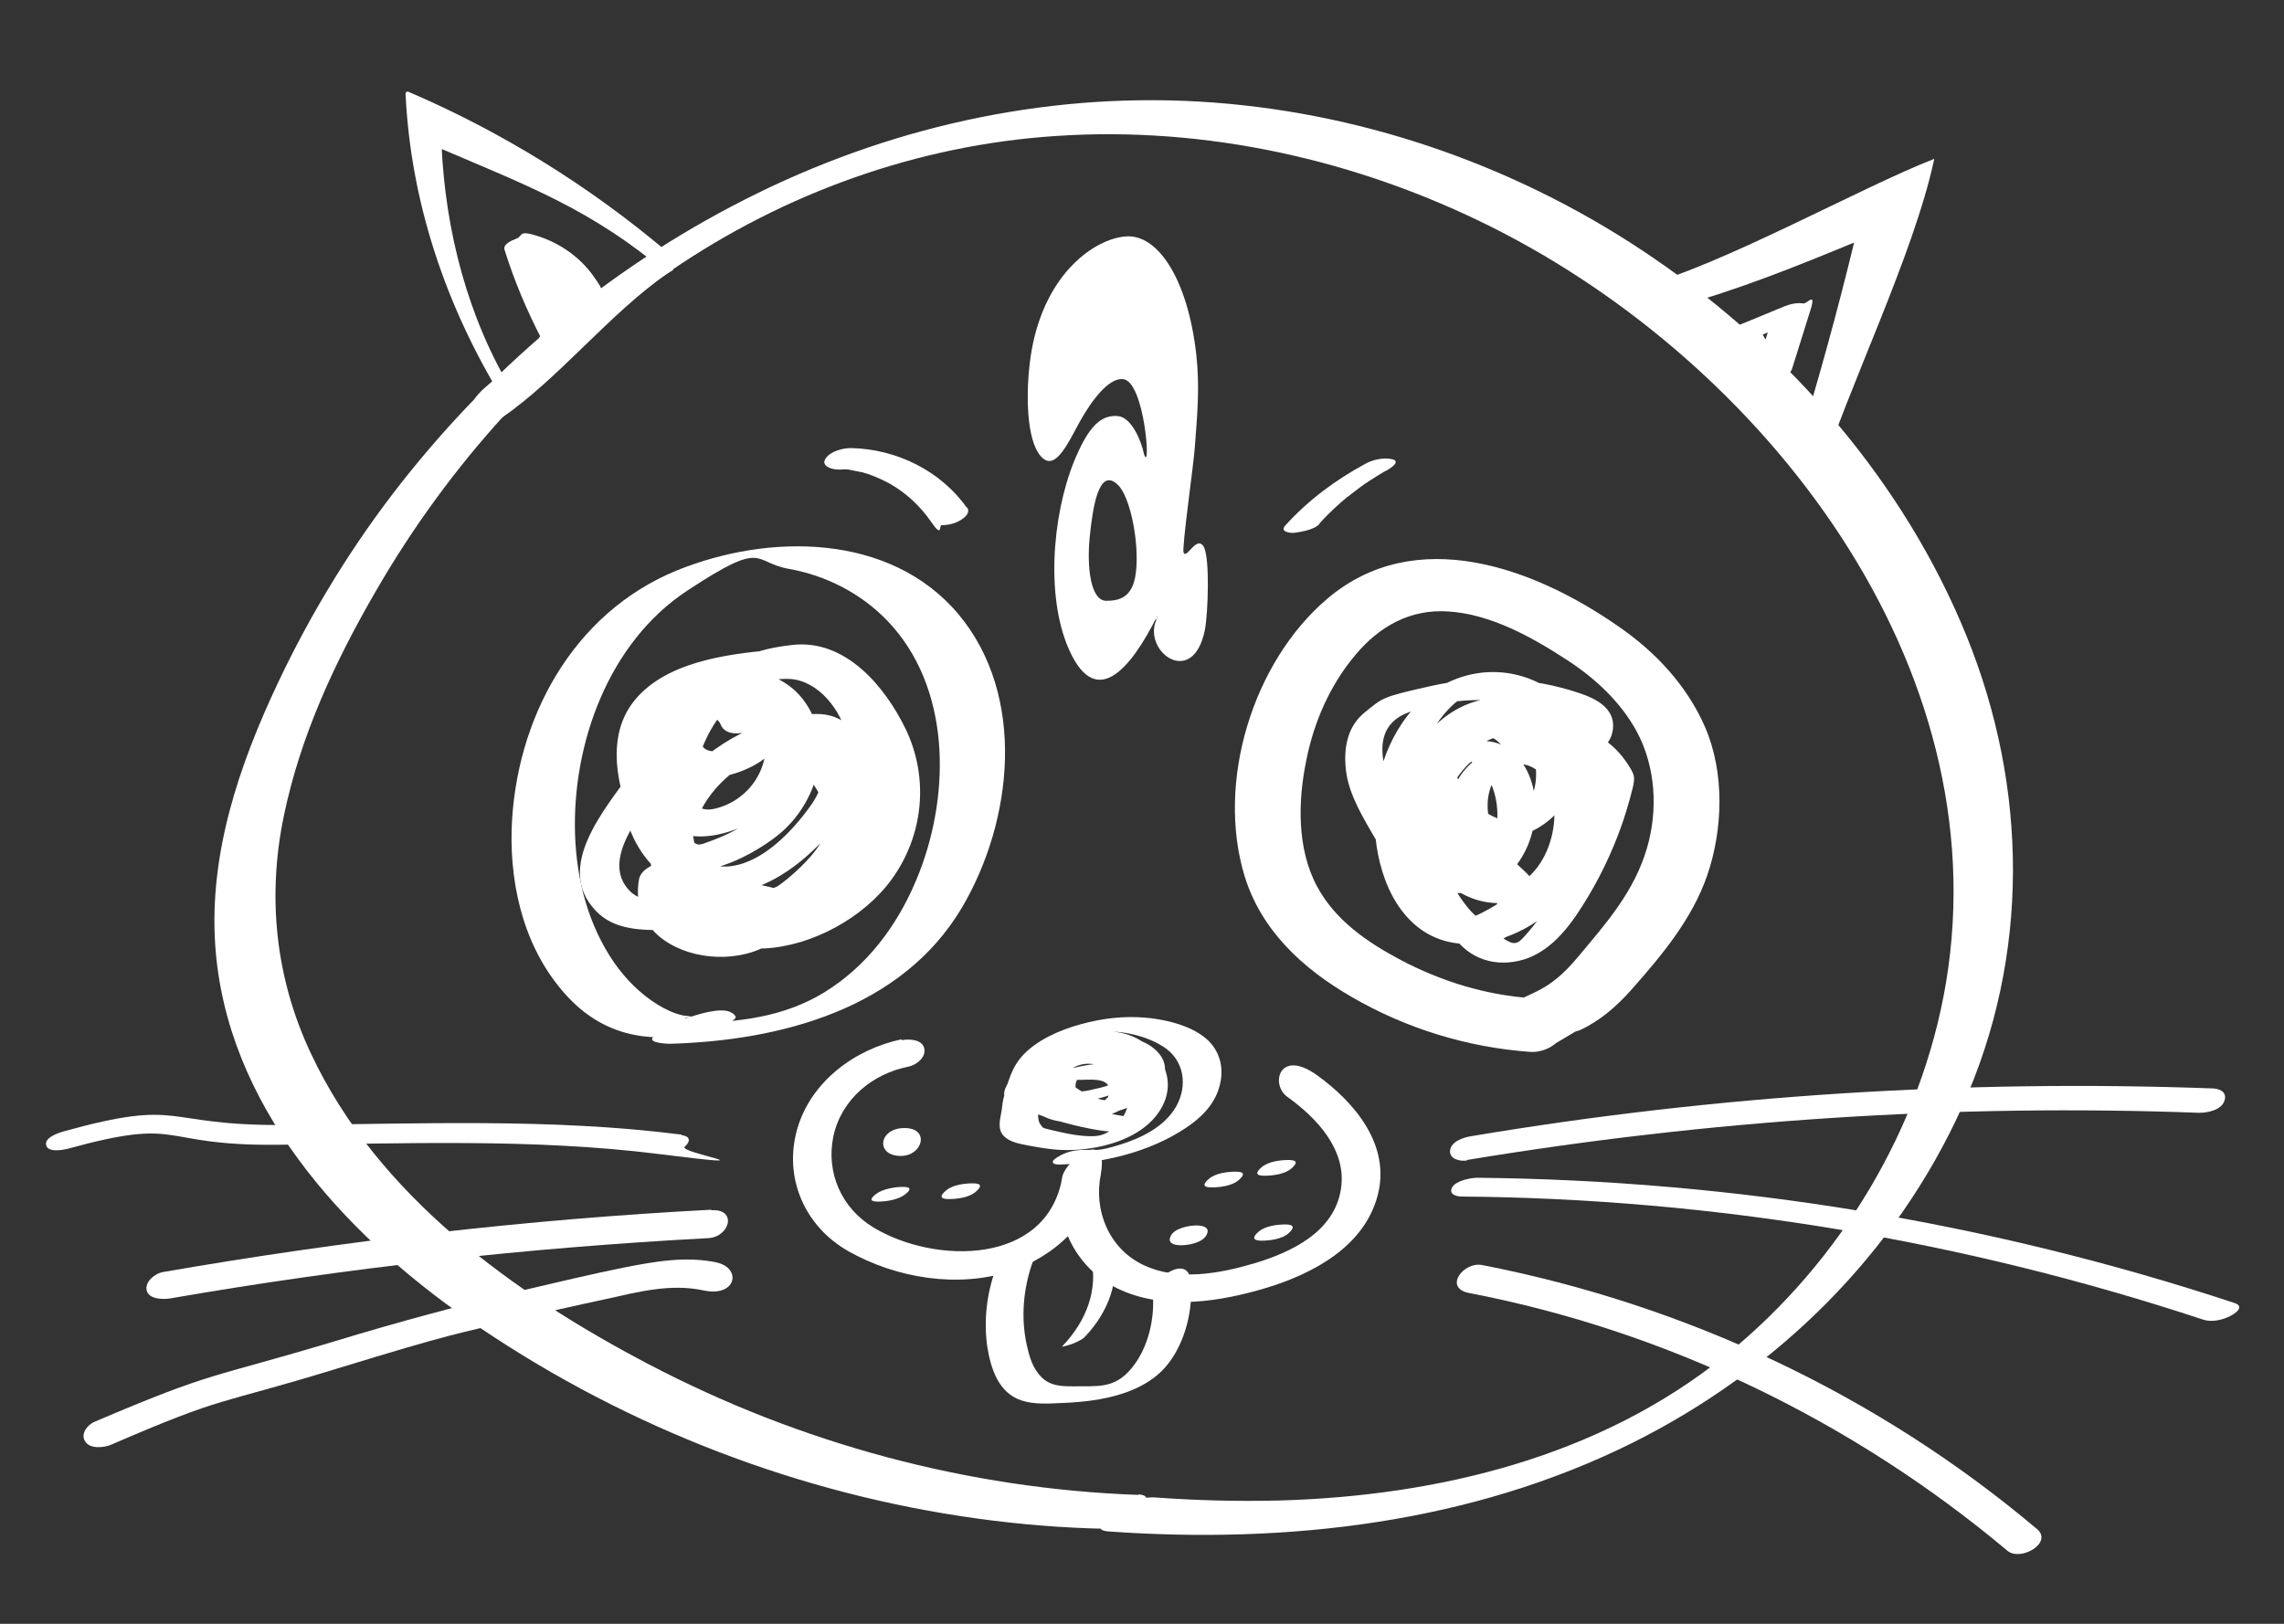 <?xml version="1.0" encoding="UTF-8"?>
<svg id="_レイヤー_1" data-name="レイヤー_1" xmlns="http://www.w3.org/2000/svg" version="1.1" viewBox="0 0 450 320">
  <rect x="0" y="0" width="450" height="320" fill="#333333" stroke="none"/>
  <!-- Generator: Adobe Illustrator 29.6.1, SVG Export Plug-In . SVG Version: 2.1.1 Build 9)  -->
  <defs>
    <style>
      .st0 {
        display: none;
        fill: #c30d23;
      }

      .st1 {
        fill: #fff;
      }
    </style>
  </defs>
  <rect class="st0" x="-16" y="-66" width="483" height="487"/>
  <g>
    <path class="st1" d="M224.3,294.6c-33.6-1.2-66.6-10.1-96.4-25.7-26.6-13.9-53.5-33.3-66.6-61.2-7-14.8-8.7-30.8-5.4-46.8s10.2-30.7,18.2-44.5c14.4-24.9,34.1-46.8,58-63,22.5-15.4,48.7-24.8,75.9-26.6,29.6-2,59.5,4.7,86,18,53.6,26.9,99.9,86.1,89.4,148.9-4.8,28.5-20.8,55.1-43.3,73.3-24.8,20.1-56.7,27.8-88,28.7-8.2.2-16.3,0-24.5-.6-2.9-.2-6.1,1.2-8.4,2.9s-3.8,3.6-.8,3.8c35.2,2.5,71.4-1.6,103.3-17.5,28.4-14.2,51.8-37.1,64.9-66.2,13.4-29.7,13-62.9.8-92.9-12.3-30.2-34.7-55.9-61.4-74.2-25.6-17.6-55.9-28.5-87-30.8-30.9-2.3-61.8,4.2-89.6,17.8s-51.4,33.1-70.3,57.1c-9.6,12.2-17.8,25.6-24.4,39.6-7.6,16.1-13.5,33.5-12.3,51.5,2.1,31.4,24.9,56.5,49.6,73.7,28.9,20.1,62.5,33.6,97.4,38.9,8.5,1.3,17,2.1,25.6,2.4s6.1-1.2,8.4-2.9,3.8-3.7.8-3.8h0Z"/>
    <path class="st1" d="M101,77.2c-8.8-14.5-13.2-31.5-14-48.4l-.6.3c18,7.7,30.2,12.2,45.1,24.8-1.9-3.6.6-1.3-1.3-4.8-11.2,7.7-21,17.6-32.2,25.4s-.4,8.8.9,7.8c11.2-7.7,21.3-20.6,32.6-28.4.9-.6,1.3-.6,1.1-1.1-1.1-2.1.5-1.8-1.3-3.3-15.3-12.9-32.4-23.5-50.8-31.4-.4-.1-.5,0-.6.3,1,21.4,7.9,41.8,19,60,.4.7-1,4.5.1,3.8s2.3-4.7,2-5.1Z"/>
    <path class="st1" d="M381.1,31.3c-14.4,5.6-42.5,21.3-57.5,25l34.7,38.5c5.9-18.7,18.7-44.4,22.8-63.5ZM330.4,60.4c11.9-3.2,23.5-7.9,34.9-12.6-3.2,13.2-6.8,26.3-10.8,39.4-8-8.9-16.1-17.8-24.1-26.7Z"/>
    <path class="st1" d="M134.8,200.7c0,0,1.8-.4,1.9-.3,0,0-2.1-.3-2.2-.3-1.8-.4-3.4-1.2-4.9-2.1-3.4-2.1-6.3-5-8.6-8.3-5.1-7.4-7.4-16.3-7.7-25.2-.6-17.9,6.6-37.9,22.1-48.1s12.7-5.6,20-4.3,14.2,4.8,19.4,10.2c12.5,13,12.5,33.8,6.3,49.7-3.5,9-9.1,17.1-17.2,22.6-7.9,5.4-16.7,6.7-26.1,7l2.7,1.7c1.2-.7,2.5-1.4,3.7-2.1,2.5-1.4-2-1.7-2.7-1.7-2.9.2-6,.9-8.6,2.4l-3.7,2.1c-2.5,1.5,2.2,1.7,2.7,1.7,21.8-.6,45.7-6.8,57.6-26.8,10.1-17.1,12.8-41.8-.7-57.9-13.5-16-37.4-15.9-55.4-8.6-20.6,8.4-31.9,29.4-32.6,51.1-.3,11.9,2.8,24.2,11.2,33.1s19.4,9.4,30.2,5.5c1.5-.5,4-1.5,1.8-2.6-2-1.1-6.9.5-8.8,1.2Z"/>
    <path class="st1" d="M301.7,196.7c-9-.6-17.7-3.3-25.7-7.5-6.6-3.5-12.9-7.8-16.5-14.5-4-7.4-3.8-16.9-2.1-25,1.5-7.5,4.7-14.8,9.7-20.7,4.7-5.6,10.8-9,18.2-8.5,8.4.5,16.6,5.1,23.5,9.6,5.5,3.6,10.5,8.2,13.7,14.1,3.7,6.9,4.2,15.4,2,22.9-2.5,8.6-8,14.8-13.7,21.6s-8.8,6.6-13.7,9.5-2.4,5.5-.3,7.4c2.7,2.3,6.3,2,9.2.3l2.7-1.6c.5-.3,1-.6,1.5-.9,1.1-.6-.4.2,1.1-.4,3.9-1.8,7.1-4.6,9.9-7.7,6.1-6.9,12.2-14.1,15.2-22.9s3.5-20-.5-29.2c-3.6-8.2-9.8-14.8-17.1-19.8-16.5-11.5-39.9-20.2-57.3-5.4-14.7,12.5-21.9,36.1-16.3,54.6,3.3,10.8,11.5,18.3,21,23.8,10.8,6.3,22.9,10,35.3,10.9,2.9.2,6.6-1.8,6.7-5,.1-3.4-3.4-5.3-6.3-5.5Z"/>
    <path class="st1" d="M177.7,204.8c-9.2,1.9-17.9,8.3-20.6,17.6-2.8,9.6,1.4,19.3,10.1,24.2,9.4,5.3,21.6,7.3,31.9,3.9,8.8-2.9,16.2-9.9,17.8-19.2s-6.9-2.7-7.6.6c-2,9.3,3,18.6,11.7,22.4,8.9,3.9,19.5,2.2,28.5-.5,9.2-2.8,19.2-8.1,21.9-18.1,2.7-9.9-4.4-18.4-11.9-23.8s-9.3,1.9-5.8,4.3c5.7,4.1,11.7,10.4,10.5,18.1-1.3,8.5-9.8,12.5-17.2,14.7-6.8,2-15,3.5-21.7.3-6.8-3.2-9.9-10.8-8.4-17.9-2.5.2-5.1.4-7.6.6-3,17.4-25.1,17.2-37.2,9.9-6.3-3.8-9.4-10.8-7.9-18,1.6-7.3,7.7-12.3,14.8-13.7,1.5-.3,3.5-1.8,3.1-3.6s-3-1.9-4.5-1.6h0Z"/>
    <path class="st1" d="M223.9,220.3c-2.7-.3-5.3-.8-7.9-1.5-2.4-.7-5.3-1.4-7.3-2.9-3.5-2.7.8-7.7,3.8-8.6,3.4-1,9.4,1.4,9.7,5.3s-1.3,4.1-3,4.6-3.9-.2-5.4-.9-2-1.1-1.9-2.4.6-1.1.6-1.3c0-.5-.4.5-.6.2,0,0,.3,0,.4,0,1.8.1,6.2-.7,6.3,2,0,1-.5,2-1.2,2.7s-1.6,1.2-1,.9-.3,0-.7,0c-.5,0-1-.1-1.4-.2-1.1-.3-2.1-.7-2.9-1.4-1.6-1.3-3.1-4-1.1-5.6s3.7-1.7,5.1-1.5c2.1.3,3.8,2.1,3.6,4.2s-.5,2.1-1.3,2.9-.5.4-.5.5c0,0,1.3-.3,1.3-.4,0,0-1.2-.1-1.5-.2-3.2-.6-11.3-5.4-5.8-8.4,2.4-1.3,7.3,0,8.5,2.8s-2.9,3.2-4.4,3.6c-1.9.5-4,.6-6,.3s-4-1.7-2.7-3.8,3.1-3.6,5-4.5c3.1-1.6,7.4,1.4,9.2,3.9,2.5,3.5,2.2,8.2-.9,11.2-1.3,1.3-2.5,2-4.3,2.1-2.7.1-5.4-.5-8-1.1s-2-.5-2.6-1.2-.5-2.3-.4-3.4c.3-2.4.7-4.8,1.6-7,1.5-4.1,4.6-7,9-7.7s9.9.2,13.9,2.7c4.2,2.6,5,7.7,2.6,11.9-2.3,4-6.9,6.2-11.1,7.5s-4.6,1-6.9,1-3.8.5-5.3,1.4-1.2,1.5.4,1.5c8.5-.3,17.6-2.4,24.8-7.2,2.9-1.9,5.6-4.5,6.6-8,1-3.3.4-6.7-2.1-9.2-2.5-2.4-6.3-3.6-9.7-4.2-4-.7-8.2-.6-12.3.2s-8.7,2.3-12.2,4.8-4.6,5-5.6,8.4-.7,3.2-1,4.8-.8,3.5.5,4.8c1.2,1.2,3.1,1.5,4.6,1.8s4.3.8,6.4.9c7.1.4,17.3-2,20.5-9.2,2.8-6.3-2.3-12.7-8.6-13.9-7.4-1.4-16.5,2.3-21,8.3s.2,5.2,3.2,5.8,8.4.2,12.3-.8,4.1-1.2,6.1-2.1,3.8-1.7,5.2-3.2c2.7-2.8-1.8-5.4-4.1-6.2-3.5-1.1-7.4-.6-10.9.3-1.9.5-3.8,1.3-5.6,2.2s-3.2,1.7-4,3.2c-1.5,3.1,3.2,6.2,5.5,7.2,3.7,1.6,7.6,1.6,11.5.5s7.3-3.1,7.5-7.1-3.6-5.1-6.6-5.1c-4.2,0-22.4,3.4-17.3,10.8,4.3,6.3,15.2,3.8,20.4.2,2.2-1.5,5.1-5.7,1.2-7.1s-8.6-.9-12.4,0-9.3,2.8-7.2,6.6,2.7,1.9,4.1,2.3c2,.6,4.1.7,6.2.6,4-.3,8.5-1.5,11.7-4,2.6-2,4.2-5.2,2-8.1-2.1-2.7-5.9-3.6-9.1-3.7-4-.2-8.3.9-11.9,2.5s-6.6,3.7-7.5,7.1c-1,4,2.9,5.4,5.9,6.4s7.8,2.3,11.8,2.8c1.7.2,3.7-.3,5.3-1s2.7-1.6,1-1.8h0Z"/>
    <path class="st1" d="M196.2,250c-1.8,4.9-2.4,10.2-1.7,15.3.7,4.4,2.2,9.2,6.8,10.7,2.5.8,5.2.6,7.7.5s5-.3,7.4-.7c5.1-.9,10.5-2.8,13.8-7.1s4.9-10.5,4.4-16.2-7.7-.2-7.5,2c.5,5.2-.8,11.1-4.2,15.2s-6.9,3.4-11.2,3.5c-2.4,0-4.7,0-6.5-1.8s-2.4-4.1-2.9-6.3c-1.2-5.5-.7-11.2,1.2-16.5s-2.5-1-3.1-.9c-1.2.2-3.9.8-4.4,2.1h0Z"/>
    <path class="st1" d="M228,121.4c-5.3,10.6-12.4,19.1-17.8,5.6-4.4-11.1-2.5-28,2.3-38.1,2.4-5.2,4.7-7.2,7.8-6.9,2.7.3,4.6,5,5.1,7.5,1.4,4.2.2-14.5-4.2-14.8-2.8-.2-6.1,4.2-8.4,8.3-2.5,4.5-5.2,10.8-8.2,6.3-2.6-3.9-2.5-13.8-1.3-20.5,2.8-15.2,12.5-21.7,18.4-22.2,6.3-.6,12.3,8.2,14,23.3.7,6.3.2,11.8-.3,18.3-.2,3.2-2.6,19.9-2.2,20.7.6,1.4,2.6-3.6,4-1.1,1.2,2.4.8,13.1.2,16.3-2.4,12-12.9,3.9-9.3-2.5-.8,1.4-.3-.4,0,0ZM217.9,118.4c2.5,0,5.3-.5,5.9-5.6.7-5.8-1.1-15-3.6-17.3-3.7-3.5-4.9,4.4-5.5,10.3-.6,6.1.2,12.5,3.2,12.6.6,0-2.4,0,0,0Z"/>
    <path class="st1" d="M134.3,223.6c-25.8-3.3-52.1-2.1-78.1-1.9-24.8.2-19.7-5.4-43.8,1.3-1,.3-3.7,1.2-3.3,2.7s3.3.9,4.2.7c23.2-6.4,17.3-.6,41.2-.8,25-.2,50.3-1.3,75.1,1.8s4-.2,5.3-1.4,1-2.1-.6-2.3h0Z"/>
    <path class="st1" d="M141.3,248.8c-6.2-1.3-12.3-.2-18.4,1-6.4,1.3-12.7,2.8-19.1,4.3-12.7,3-25.3,6.4-37.8,10.2-24.9,7.5-23.5,5.7-47.4,15.9-1.4.6-2.8,2.4-1.8,3.9s3.7,1.2,5.1.6c22.9-9.9,20.4-7.6,44.2-14.9s23.5-6.8,35.4-9.7c5.9-1.5,11.9-2.8,17.9-4.1,6.3-1.4,12.7-3.1,19.2-1.7s7.6-4.4,2.6-5.5h0Z"/>
    <path class="st1" d="M140.1,238.4c-36.3,1.9-72.4,6.1-108.1,12.3-1.5.3-3.5,1.9-3.1,3.6s3,1.8,4.5,1.6c35.1-6.1,70.5-10,106.1-11.9,4.3-.2,5.8-5.8.7-5.5h0Z"/>
    <path class="st1" d="M289,228.6c47.7-7.9,96-11.1,144.3-9.3,1.6,0,4.2-.5,4.9-2.2s-.6-2.5-2.1-2.6c-48.9-1.8-97.9,1.3-146.2,9.4-1.4.2-4,1-4.2,2.8s2.1,2.2,3.3,2h0Z"/>
    <path class="st1" d="M288,235.8c49.6.4,99,8.7,146.2,24.3,1.7.5,3.8,0,5.3-.8s2.5-1.9.8-2.5c-48.1-15.9-98.5-24.2-149.2-24.7-1.4,0-4.3.6-5,1.9s.7,1.8,1.9,1.8h0Z"/>
    <path class="st1" d="M289.4,254.8c39,7.5,75.7,25.3,106.1,50.8,2.6,2.2,9.1-1.6,5.8-4.3-31.3-26.4-69.2-44.2-109.3-52-3.7-.7-7.6,4.5-2.6,5.5h0Z"/>
    <path class="st1" d="M213.6,263.6c5-5.2,7-11.4,5.7-17.4s-2.2.7-2.4.7c-.4.2-2,.8-1.9,1.2,1.3,5.9-.8,12.1-5.7,17.2-.3.3,1.7-.4,1.8-.4.8-.3,1.9-.8,2.5-1.3h0Z"/>
    <path class="st1" d="M177.5,227.8c4.3,0,5.8-5.5.7-5.5s-5.8,5.5-.7,5.5h0Z"/>
    <path class="st1" d="M173,236.8c1.7,0,4-.4,5.3-1.4s1.2-1.5-.4-1.5-4,.4-5.3,1.4-1.2,1.5.4,1.5h0Z"/>
    <path class="st1" d="M186.9,236.3c1.7,0,4-.3,5.3-1.4s1.2-1.7-.5-1.7-4,.3-5.3,1.4-1.2,1.7.5,1.7h0Z"/>
    <path class="st1" d="M249.1,231.7c1.7,0,4-.3,5.3-1.4s1.2-1.7-.5-1.7-4,.3-5.3,1.4-1.2,1.7.5,1.7h0Z"/>
    <path class="st1" d="M238.7,234c1.7,0,4-.3,5.3-1.4s1.2-1.7-.5-1.7-4,.3-5.3,1.4-1.2,1.7.5,1.7h0Z"/>
    <path class="st1" d="M232.7,245.4c1.5,0,4.2-.5,5-2s-.6-1.9-2-1.9-4.2.5-5,2,.6,1.9,2,1.9h0Z"/>
    <path class="st1" d="M248.5,244.5c1.7,0,4-.3,5.3-1.4s1.2-1.8-.5-1.8-4,.3-5.3,1.4-1.2,1.8.5,1.8h0Z"/>
    <path class="st1" d="M190.6,100.2c-5.2-7.4-13.9-11.7-22.9-11.9-1.7,0-4,.6-5,2s.8,2.1,2,2.2,1,0,1.4,0-.3,0,.3,0,.4,0,.6,0c1,.2,2,.4,3,.6,1.5.4,3.4,1.2,5.1,2.1,3.4,1.9,6.2,4.5,8.4,7.7s1.5.6,2,.6c1,0,2.1-.2,3-.6s3-1.6,2-3h0Z"/>
    <path class="st1" d="M260,103.1c1-1.1,2.1-2.2,3.2-3.2s1.1-1,1.7-1.5.6-.5.9-.7-.3.2,0,0,.3-.3.5-.4c1.2-.9,2.3-1.8,3.6-2.6s1.3-.8,1.9-1.2.4-.2.5-.3c.3-.2.1-.1,0,0,.3-.2.7-.4,1.1-.6.7-.4,2.6-1.7.9-2.1s-3.9.1-5.3.9c-5.9,3.2-11.3,7.2-15.8,12.2-1.1,1.2,1,1.5,1.8,1.4s2-.3,2.9-.6,1.6-.6,2.1-1.2h0Z"/>
    <path class="st1" d="M114.2,64.7c-2.9-5.7-5.3-11.6-7.3-17.6l-6.8,2.7c3.6,1.2,6.8,3.5,9.2,6.5s1.1,1.5,1.5,2.3,1,1.6.7,2.2-.8.9-1.2,1.3-.8.9-1.2,1.3c-.9,1-1.8,1.9-2.7,2.9s1,1.8,1.9,1.8c1.7,0,3.8-.6,5-1.9s2-2.1,2.9-3.1,1.7-1.7,2.4-2.7c1.3-2.1-.7-4.6-1.9-6.3-2.6-3.5-6.3-6.1-10.5-7.5s-3.1-.1-4.4.4-2.7,1.2-2.4,2.2c1.9,6.1,4.4,12,7.3,17.6.7,1.3,3,.9,4.2.6s1.8-.6,2.5-1.2,1.1-.9.8-1.4h0Z"/>
    <path class="st1" d="M341.8,68.2c4.2-1.7,8.4-3.5,12.6-5.2l-5.1-.7c-1.2,3.8-2.4,7.7-3.6,11.5l6.1-2.4c-.5,0-1,0-1.5-.2.6.1,0,0-.2,0-.2,0-.4-.1-.6-.2s-.5-.2-.8-.4,0,0-.3-.2-.8-.5-1.1-.8c-.7-.5-1.3-1.2-1.7-1.9s-.4-.7-.5-1.1,0-.5,0-.2c0-.1,0-.2,0-.3-.2.4-.5.7-1,.9l-1.8.7h.2c-.7,0-1.3.1-2,.2-.4,0-.7,0-1.1-.1-.1,0-.1,0,0,.1,0,0,.3.3.3.3.2.3.4.7.6,1.1.4.9.8,1.7,1.2,2.6.7,1.8,1.2,3.7,1.6,5.5s1,.8,1.4.8c.8,0,1.5,0,2.3-.2,1.3-.3,3.2-.9,3.8-2.2.9-2.1,1.7-4.3,2.3-6.5s.2-1.8-.6-2.4-2.1-.6-3.1-.4c-1.6.2-3.1.9-4.3,2s-.4.9,0,1.3,1.4.5,2,.5c1.8,0,3.7-.7,5-1.9h0c-.7.3-1.4.8-2.1,1.2h.1c-1,.2-2,.4-2.9.6h.1c-.5,0-1-.1-1.5-.2,0,0-.4-.2-.4-.3s.1.3.1.3c0,.1,0,.2,0,.3,0-.3,0,0,0,.1-.2.7-.4,1.5-.6,2.2-.5,1.4-1,2.8-1.6,4.2,2.5-.5,5-1,7.5-1.6-.5-2.7-1.4-5.3-2.5-7.7-.6-1.2-1.2-2.7-2.5-3.2s-2.8-.3-4,0-2.8.9-3.6,2c-1.6,2,.6,4.6,2.1,5.9s4.4,2.6,6.9,2.8,2.6,0,3.8-.6,2.1-.9,2.3-1.8c1.2-3.8,2.4-7.7,3.6-11.5s-.7-1.2-1.4-1.3c-1.2-.2-2.6.1-3.8.6-4.2,1.7-8.4,3.5-12.6,5.2s-3.2,1.5-2.1,2.6,3.8.3,4.9-.2h0Z"/>
    <path class="st1" d="M149.6,140.5c-1.7-4.4-6.2-5.7-10.5-4-3.8,1.6-8.8,5.6-8.7,10.2.1,4.7,4.9,6.5,8.9,6.6s10.4-2,13.5-5.9,2.8-9.1-1-11.9c-3.9-2.9-9.5-1.3-13.4.6-8,3.8-13.2,13.2-10.2,22,3.5,10.3,16.4,7,23,1.9s10.9-17.9,3.3-24.3-17.5-1-22.4,5.3-8.8,18.5-3.9,26.3c5.6,9,19.3,2,25.3-2.9,7.3-6,11-17.5,5.2-25.9s-17.4-7.3-25.2-3c-8.6,4.7-12.3,14-10.6,23.6,1.7,9.5,8.8,17.1,18.8,17.1,9.9,0,18.7-7.6,24.3-15.2,2.7-3.8,4.5-8.1,3.8-12.8s-4.2-7.5-8.9-7.5c-10,0-21,5.9-27.1,13.6-5.3,6.8-7.7,17.2-3.1,25.1s18,4.7,25,.4c7.9-4.8,18-13.9,13.7-24.1-2-4.8-5.6-9.1-9.2-12.7-3.3-3.4-7.3-6.3-12.1-7.1-10.7-1.8-17.9,8.1-23.4,15.8s-15.5,19.1-7.4,27.7c3.7,4,9.2,3.9,14.2,3.9s11.7-.2,17.4-1.4c9.8-2,18.1-8,22.7-16.9s4.8-18.7.7-27c-4.1-8.5-13.9-10.9-22.5-8.6-18.3,4.9-25.2,27.1-19.2,43.6,3.2,8.8,10.5,14.4,20.1,13.9,9.3-.5,19.4-6,24.9-13.5,6.3-8.6,7.5-19.9,2.9-29.6-4.1-8.5-11.9-17.9-22.4-16.7s-10.7,3.8-15.2,7.1-7.1,5.8-9.7,9.6c-5.5,8-6.2,18.7-2.5,27.7s11.3,14.6,20.8,13.8c9.9-.9,17.5-8.7,22.1-17,4.8-8.8,7.1-20.5,2.8-30-4.1-8.9-13.1-11-22.2-10.2s-21.7,2.4-27.7,10.6c-6.1,8.4-1.7,20.8,2.7,29,2.1,3.8,4.9,7.4,8.8,9.4,4.6,2.4,10.2,1.4,14.6,3.9l-.7-2.6c-.6,1.8-1.5,3.7-3.3,4.4s-5.2,0-7.1-.5c-4.5-1.1-6.8-5.1-6-9.6s-7-2.8-7.6.6c-3,17,26.2,21,31.3,5.9.3-.9.3-2-.7-2.6-6.2-3.5-14.1-1.6-19.1-7.4s-7.2-12.8-8-19.6-.1-7.1,2.3-9.7,6.1-3.9,9.4-4.7c5.6-1.4,13.1-2.9,18.7-1.2,7,2.1,9.4,10.2,9.3,16.8s-2.9,15.2-7.6,21.1c-3.5,4.5-8.7,9-14.9,7.4s-10.2-8.1-11.6-14.2c-1.6-6.6-1-13.9,2.9-19.6s4-4.8,6.4-6.7,6.5-5.3,10.4-6.2c7.1-1.7,12.8,6.8,15.8,12,3.8,6.7,4.5,14.6,1.5,21.7-4.5,10.7-22.3,21.7-31.1,9.4-6.9-9.5-6.1-25.6,1.1-34.8,3.3-4.2,8.1-7.4,13.6-7.1s10.3,6,11.5,12.2c2.8,14.3-5.9,28.2-20.4,30.7-3.6.6-7.4.7-11.1.8-3.5,0-8.9.9-11.6-2-5.7-6,2.4-15.2,5.9-20.2s4.3-6.2,6.8-9,4.4-5.1,7.4-5.3,6.2,2.3,8.4,4.2c3,2.7,5.6,6,7.8,9.4s3.2,5.8,2.4,9.1-4.5,6.9-7.2,9.2-12.9,9.6-17.1,4.3c-3.8-4.6-2.8-12.6-.3-17.5,3.1-6.2,9.9-10.9,16.5-12.7s6.3-1.8,7.4,1.6-.2,7.3-2.3,10.2c-3.5,4.9-9.3,11.1-15.7,11.9-6.8.8-11.5-5.4-13.1-11.3s-1-13.8,4.2-18.1c4.7-4,12.8-4.8,16.7.7,4.1,5.9,1.9,14.6-3.3,19.1-2.3,2-5.2,3.4-8.1,4.5s-2.8,1.1-4.1.1-1.9-2.7-2.3-4.2c-1.5-6.3.7-13.9,4.8-18.8s3.6-3.7,6.1-3.9c3.3-.3,5.3,2.9,5.8,5.8,1.2,6.9-3.3,13.3-10,14.8s-6.1-9.8-4.2-13.6,3.7-4.6,6.4-5.6,2.6-.9,3.7.5.9,3.8-.5,5.2-6.3,3.5-7.8,1,.2-2.7,1.1-3.6,1.7-1.7,2.2-1.7c-.8,0,.2.5.4,1.2,1.3,3.4,8.8,1.3,7.5-2h0Z"/>
    <path class="st1" d="M305.1,146.8c-4.3-9.1-15.4-7-21.5-.9-1.4,1.4-3.1,3-3.9,4.9s0,4.1,1.1,6c2,3.4,5,6.3,8.7,7.7,8,2.9,17.4-1.3,20.3-9.4,1.4-3.8,1-8.7-1.9-11.7-2.5-2.6-6.3-3.2-9.7-2.9-8.2.7-18.4,6.4-20.8,14.8-2.2,8,4.8,18.5,12.1,21.5,8,3.4,17.7-.9,21.8-8.3,3.8-6.7,4.5-18.7-4.4-21.7-7-2.4-16.8.7-20.1,7.7s-1.3,9.2,1,13.2c1.1,1.9,2.4,3.5,4,5s4.1,2.9,3,6c-.4,1.1-1,1.7-1.6,2.7s-.7.2,0,.3c-2-.2-3.8-2.5-4.9-4-2.9-3.9-5.2-9.5-4.9-14.4.2-4.4,2.8-9.7,6-12.8-.2.2,1-.9,1-.8l-1.2.2c.2,0,.5,0,.7.2.7.6,1.4.9,2,1.5,1.6,1.7,2.5,4,2.9,6.3.7,4.1-.2,9.7-3.2,12.8s-7.5-3.4-8.3-6.1c-1.4-4.7-.4-10.1,1.4-14.5s3.8-7.3,7.2-8.5,6.3,1.6,8.2,3.6c3.3,3.4,5.2,7.8,6.2,12.3,1.1,5.2.7,10.5-2.1,15.1s-5.8,7.6-10.1,8.8c-9.4,2.7-14.3-10.4-15.3-17.3-1.3-8.7.9-19.4,7.8-25.5,7.1-6.2,16.2,2.2,19.5,8.7,4.5,9.1,2.2,19.3-5.1,26.2-3.7,3.5-7.9,6.2-12.7,8s-2.9,1.6-2,2.9c3.2,4.7,8.5,6.3,13.9,4.7,5.9-1.8,9.7-7.4,12.7-12.4s5.7-10.9,7.5-16.8c.5-1.6.9-3.1,1.3-4.7.4-1.8.4-2.4-.6-4-1.6-2.6-3.5-4.6-6.1-6.1-1.8,1.3-3.6,2.5-5.3,3.8,3.6.5,7.7-1.3,8.1-5.3s-3.3-5.9-6.6-7c-9.5-3.2-19.5-3.6-29.3-1.4s-9.4,2.3-12.9,5.1c-3.3,2.6-4.2,6.5-3.9,10.6.3,4.7,2.7,8.9,5,12.9,2.4,4.2,5,8.2,7.8,12.1,1.4,2,8.7-.5,7-2.9-4.5-6.3-20.7-27.7-7.4-32.6,6.4-2.3,13.4-3,20.1-2,3.3.5,6.6,1.3,9.6,2.6s2.3,1.1,2.8,2.4.5,2.5-.2,3l2.5-1.2h-.4c.9,0,1.9,0,2.8,0h-.4c-1.7-.3-3.6.1-5,1.1s-1.7,1.8-.3,2.6c1.8,1.1,3.3,2.8,4.5,4.5,1.5,2.3.2,5-.5,7.4-1.3,4.3-3,8.6-5.1,12.6-1.9,3.7-4.2,7.3-6.9,10.4-1.1,1.2-1.9,2.5-3.4,1.9-1.9-.8-3.2-2.2-4.4-3.9-.7,1-1.4,1.9-2,2.9,9-3.4,18.1-9.8,22.4-18.7,4.6-9.3,2.3-20.3-5-27.5-6.7-6.7-16.8-8-25-3.1-7.8,4.7-12.1,14.2-12.7,23-.6,8.4,1.6,19.1,8.7,24.5,8.3,6.3,20.2,2.2,27-4.4,3.4-3.3,6.2-7.4,7.3-12,1.3-5.1.4-10.7-1.6-15.6-3.1-7.7-9.7-14.4-18.6-13.3-8.9,1.1-15.3,8.5-17.6,16.8-1.3,4.7-1.8,10.5.6,14.9,2.1,4,6,6.7,10.6,6.7,10.1.2,16-9.4,15.1-18.7-.4-4.1-2.5-8.5-6.3-10.4-4.1-2-9.3-.4-12.5,2.5-3.3,3-6.1,7.8-7.3,12.2s0,10.3,2.3,14.9,4.6,8.1,9.1,9.3,8.8-.3,11.7-3.1c1.4-1.3,2.5-3.1,3-4.9s0-4.3-1.9-6c-4-3.6-7.6-7.7-7.4-13.5.1-3.2,1.9-7.4,5.6-7.7,4.7-.4,7.1,4.2,7.5,8.3.4,4.6-1.1,9.9-4.4,13.3-3,3.1-6.4,2.2-9.5-.4s-6.7-7.7-7.7-12.4c-1-5,1.9-9.4,5.9-12,2.9-1.9,6.7-3.7,9.8-1.1s3,9.1.5,12.7-1.8,2.5-3.3,2.7-3.8-.9-5.2-1.9-3.5-3.3-4.6-5.3c-1.4-2.6-1.1-3.9.8-6s2.8-3.3,4.2-3.4c2.1-.1,4,2.6,4.7,4.2,1.2,2.5,8.5.1,7.5-2h0Z"/>
  </g>
</svg>